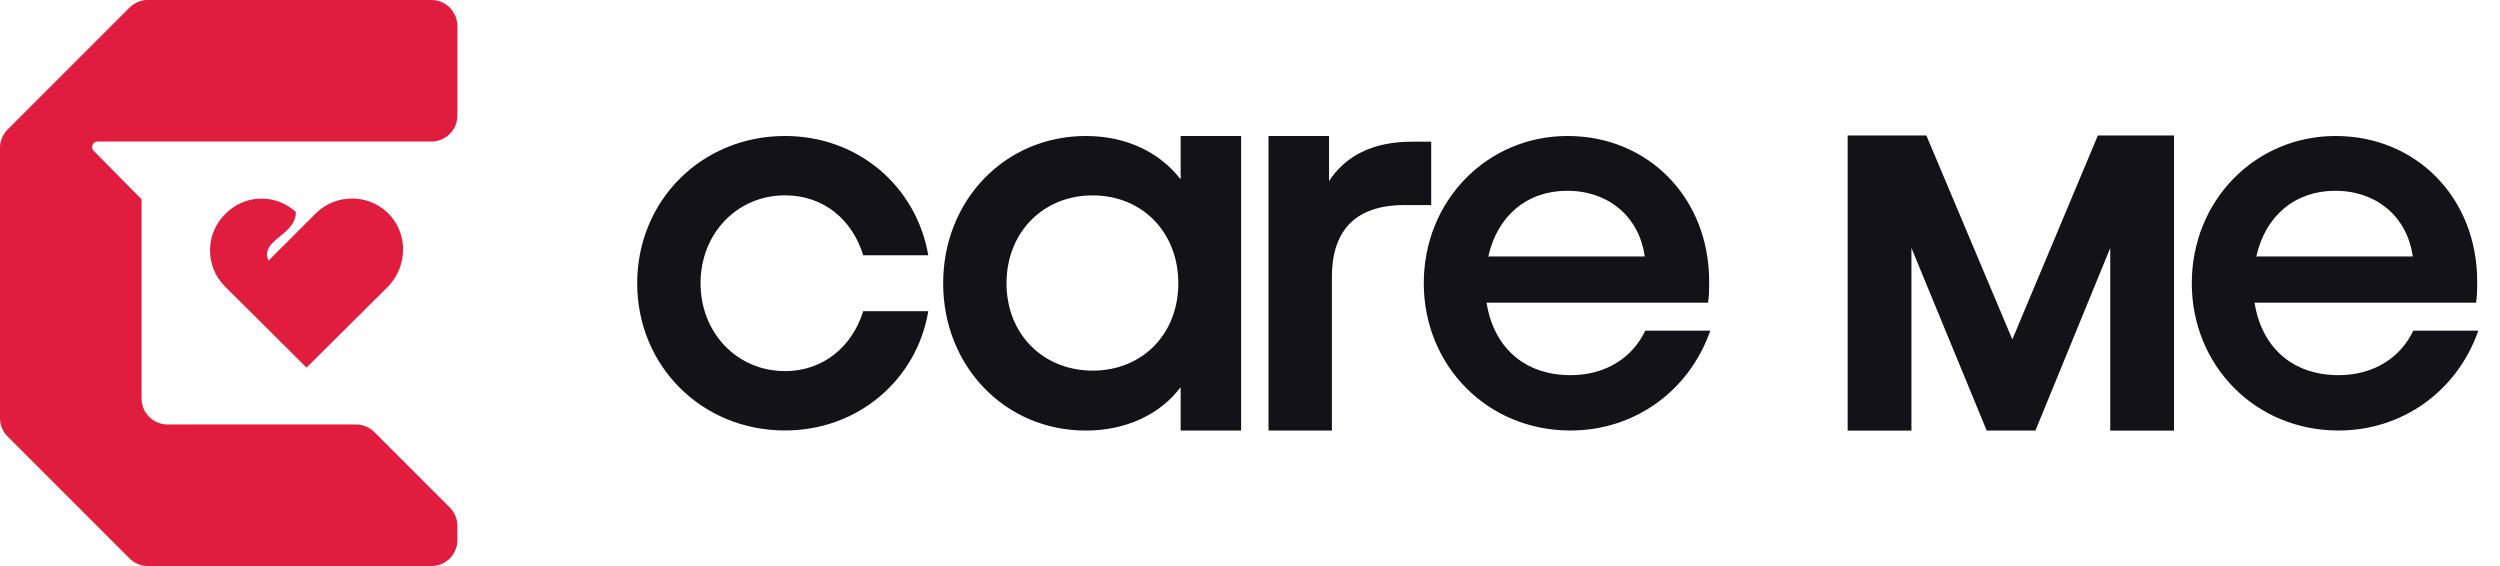 <svg width="106" height="24" viewBox="0 0 106 24" fill="none" xmlns="http://www.w3.org/2000/svg">
<g clip-path="url(#clip0_1296_46321)">
<path d="M3.973 6.395L6.002 8.45V16.895C6.002 17.505 6.497 17.998 7.105 17.998H15.094C15.397 17.998 15.673 18.121 15.872 18.32L19.069 21.515C19.069 21.515 19.071 21.519 19.073 21.519C19.27 21.718 19.394 21.994 19.394 22.297V22.899C19.394 23.507 18.901 24 18.293 24H6.272C5.967 24 5.692 23.877 5.492 23.677L0.342 18.527C0.328 18.516 0.317 18.502 0.305 18.49C0.115 18.293 0 18.023 0 17.73V6.27C0 5.973 0.117 5.705 0.305 5.508C0.313 5.5 0.319 5.494 0.325 5.488L5.476 0.338C5.486 0.327 5.498 0.315 5.51 0.303C5.699 0.123 5.956 0.008 6.235 0H18.291C18.899 0 19.394 0.495 19.394 1.103V4.9C19.394 5.508 18.899 6.002 18.291 6.002H4.135C3.932 6.002 3.828 6.249 3.973 6.395Z" fill="#E11D3F"/>
<path d="M9.535 12.142C8.695 11.305 8.695 9.928 9.535 9.092C10.357 8.227 11.698 8.206 12.544 8.988C12.562 9.983 10.994 10.169 11.385 11.051L12.998 9.438L13.393 9.045C14.234 8.208 15.618 8.208 16.461 9.045C17.302 9.882 17.302 11.258 16.461 12.144L12.998 15.587L9.535 12.144V12.142Z" fill="#E11D3F"/>
<path d="M27.017 12.011C27.017 8.501 29.752 5.766 33.285 5.766C36.382 5.766 38.852 7.895 39.36 10.824H36.601C36.142 9.324 34.931 8.282 33.285 8.282C31.252 8.282 29.703 9.903 29.703 12.009C29.703 14.114 31.252 15.735 33.285 15.735C34.931 15.735 36.142 14.67 36.601 13.194H39.36C38.875 16.097 36.382 18.252 33.285 18.252C29.752 18.252 27.017 15.516 27.017 12.007V12.011ZM39.99 12.011C39.99 8.501 42.604 5.766 46.041 5.766C47.736 5.766 49.163 6.444 50.059 7.606V5.766H52.624V18.256H50.059V16.416C49.187 17.577 47.736 18.256 46.041 18.256C42.604 18.256 39.99 15.52 39.99 12.011ZM49.961 12.011C49.961 9.856 48.436 8.284 46.33 8.284C44.224 8.284 42.676 9.858 42.676 12.011C42.676 14.163 44.224 15.714 46.33 15.714C48.436 15.714 49.961 14.165 49.961 12.011ZM53.785 18.256V5.766H56.351V7.678C57.029 6.638 58.165 6.008 59.86 6.008H60.683V8.695H59.545C57.367 8.695 56.472 9.882 56.472 11.745V18.256H53.785ZM60.368 12.011C60.368 8.501 63.055 5.766 66.467 5.766C69.879 5.766 72.469 8.38 72.469 11.938C72.469 12.23 72.469 12.543 72.42 12.834H63.03C63.344 14.795 64.699 15.907 66.588 15.907C68.088 15.907 69.226 15.157 69.759 14.019H72.518C71.599 16.633 69.251 18.254 66.588 18.254C63.055 18.254 60.368 15.495 60.368 12.009V12.011ZM63.104 10.873H69.736C69.519 9.252 68.26 8.089 66.443 8.089C64.774 8.089 63.491 9.129 63.104 10.873ZM92.932 12.011C92.932 8.501 95.619 5.766 99.031 5.766C102.442 5.766 105.033 8.38 105.033 11.938C105.033 12.23 105.033 12.543 104.984 12.834H95.593C95.908 14.795 97.263 15.907 99.152 15.907C100.651 15.907 101.789 15.157 102.323 14.019H105.082C104.163 16.633 101.815 18.254 99.152 18.254C95.619 18.254 92.932 15.495 92.932 12.009V12.011ZM95.668 10.873H102.3C102.083 9.252 100.823 8.089 99.007 8.089C97.337 8.089 96.055 9.129 95.668 10.873ZM78.341 18.256V5.744H81.678L85.323 14.392L88.95 5.744H92.178V18.258H89.475V10.513L86.302 18.256H84.236L81.045 10.513V18.258H78.343L78.341 18.256Z" fill="#121217"/>
</g>
<defs>
<clipPath id="clip0_1296_46321">
<rect width="105.08" height="24" fill="white"/>
</clipPath>
</defs>
</svg>

